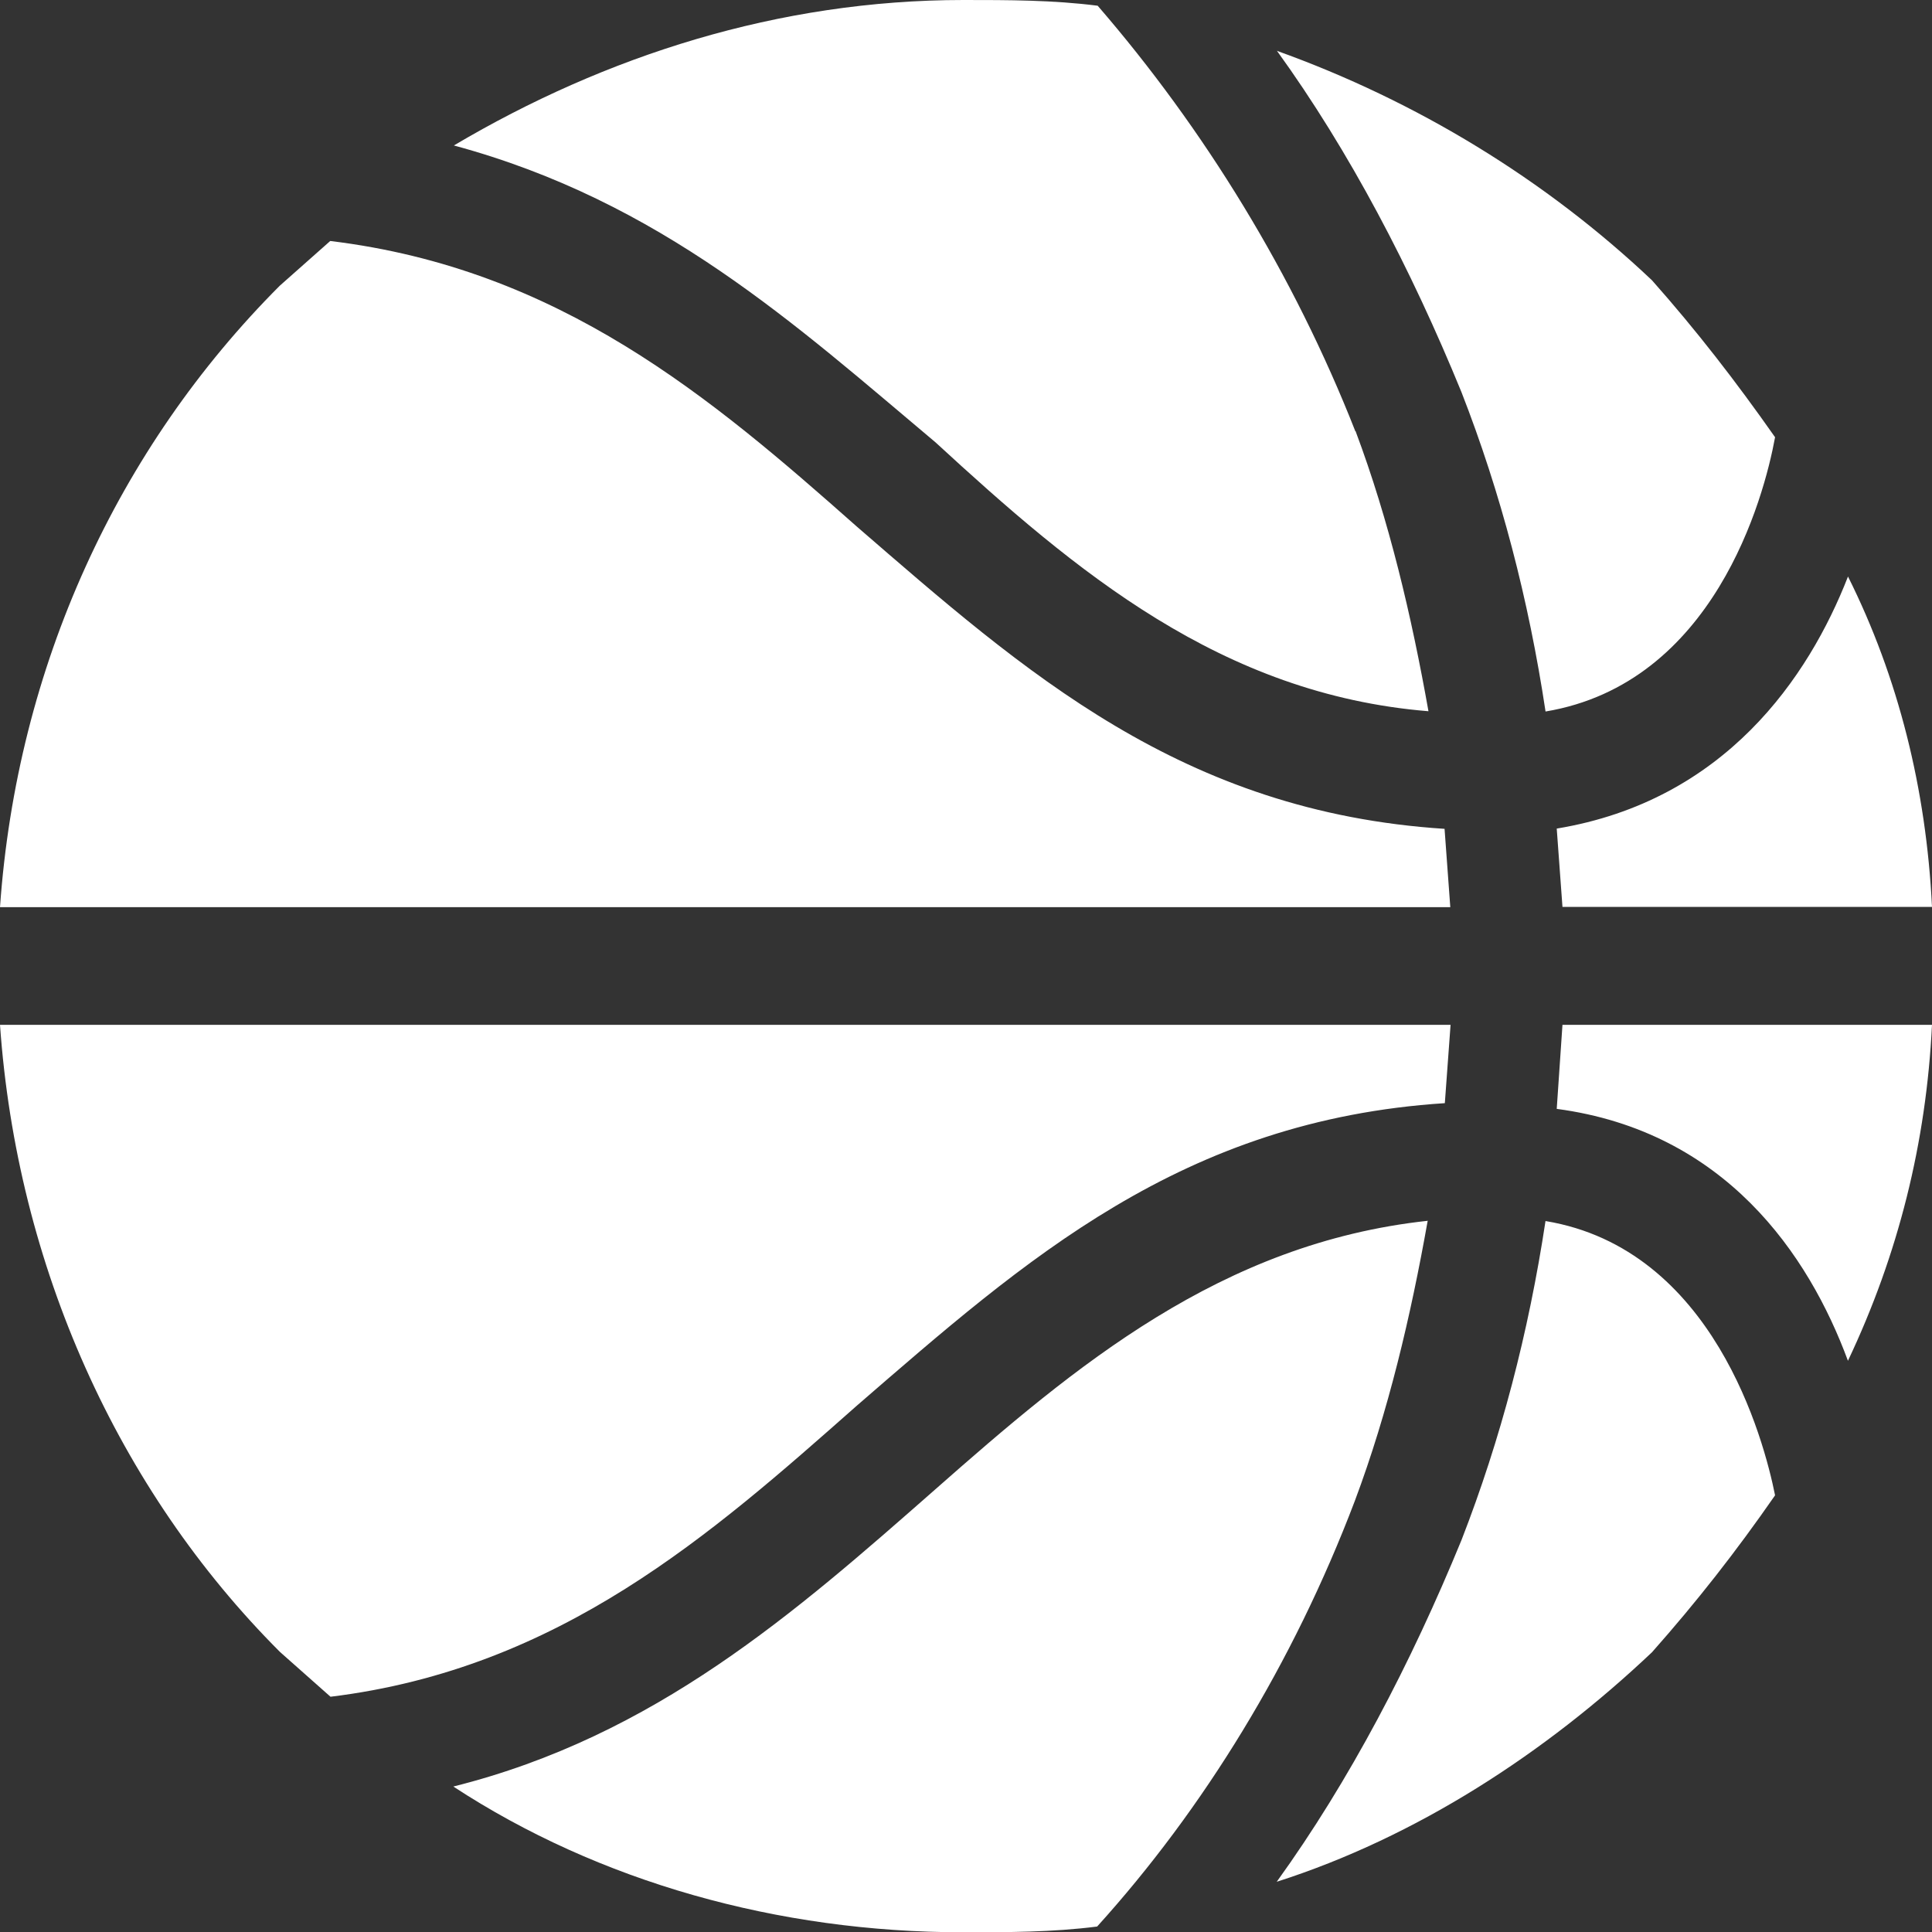 <?xml version="1.0" encoding="UTF-8"?>
<svg id="Layer_2" data-name="Layer 2" xmlns="http://www.w3.org/2000/svg" viewBox="0 0 70.79 70.79">
  <rect x="0" y="0" width="70.79" height="70.79" fill="#333333" stroke="none"/>
  <defs>
    <style>
      .cls-1 {
        fill: #fff;
        fill-rule: evenodd;
      }
    </style>
  </defs>
  <g id="LAIMĒTĀJI">
    <path class="cls-1" d="M49.66,15.8c-2.26-5.75-5.54-11.08-9.44-15.59-1.64-.21-3.28-.21-4.92-.21-6.77,0-13.13,2.05-18.67,5.33,7.59,2.05,12.52,6.57,17.65,10.88,5.13,4.72,10.46,9.23,18.06,9.85-.62-3.49-1.44-6.98-2.67-10.26h0ZM56.63,44.73c-.62,4.1-1.64,8-3.08,11.7-1.85,4.51-4.1,8.82-6.77,12.52,5.13-1.64,9.85-4.72,13.75-8.41,1.64-1.85,3.08-3.69,4.51-5.75-.41-2.05-2.26-9.03-8.41-10.05h0ZM52.32,44.73c-7.59.82-12.93,5.33-18.06,9.85-5.13,4.51-10.26,9.03-17.65,10.88,5.33,3.49,11.9,5.34,18.67,5.34,1.64,0,3.28,0,4.92-.21,3.9-4.31,7.18-9.64,9.44-15.59,1.23-3.28,2.05-6.77,2.67-10.26h0ZM52.94,40.42l.21-2.87H0c.62,8.82,4.31,17.03,10.26,22.98l1.85,1.64c8.41-1.03,13.95-5.95,19.29-10.67,6.16-5.33,11.9-10.46,21.55-11.08h0ZM70.79,37.55h-13.54l-.21,3.08c6.16.82,9.23,5.33,10.67,9.23,1.85-3.9,2.87-8,3.08-12.31h0ZM52.94,30.37c-9.64-.62-15.39-5.75-21.55-11.08-5.33-4.72-10.88-9.44-19.29-10.46l-1.85,1.64C4.31,16.42.62,24.42,0,33.24h53.14l-.21-2.87ZM67.71,21.13c-1.44,3.69-4.51,8.21-10.67,9.23l.21,2.87h13.54c-.21-4.31-1.23-8.41-3.08-12.11h0ZM46.78,1.85c2.67,3.69,4.92,8,6.77,12.52,1.44,3.69,2.46,7.59,3.08,11.7,6.16-1.03,8-7.8,8.41-10.05-1.44-2.05-2.87-3.9-4.51-5.75-3.9-3.69-8.62-6.57-13.75-8.41h0Z"/>
  </g>
</svg>